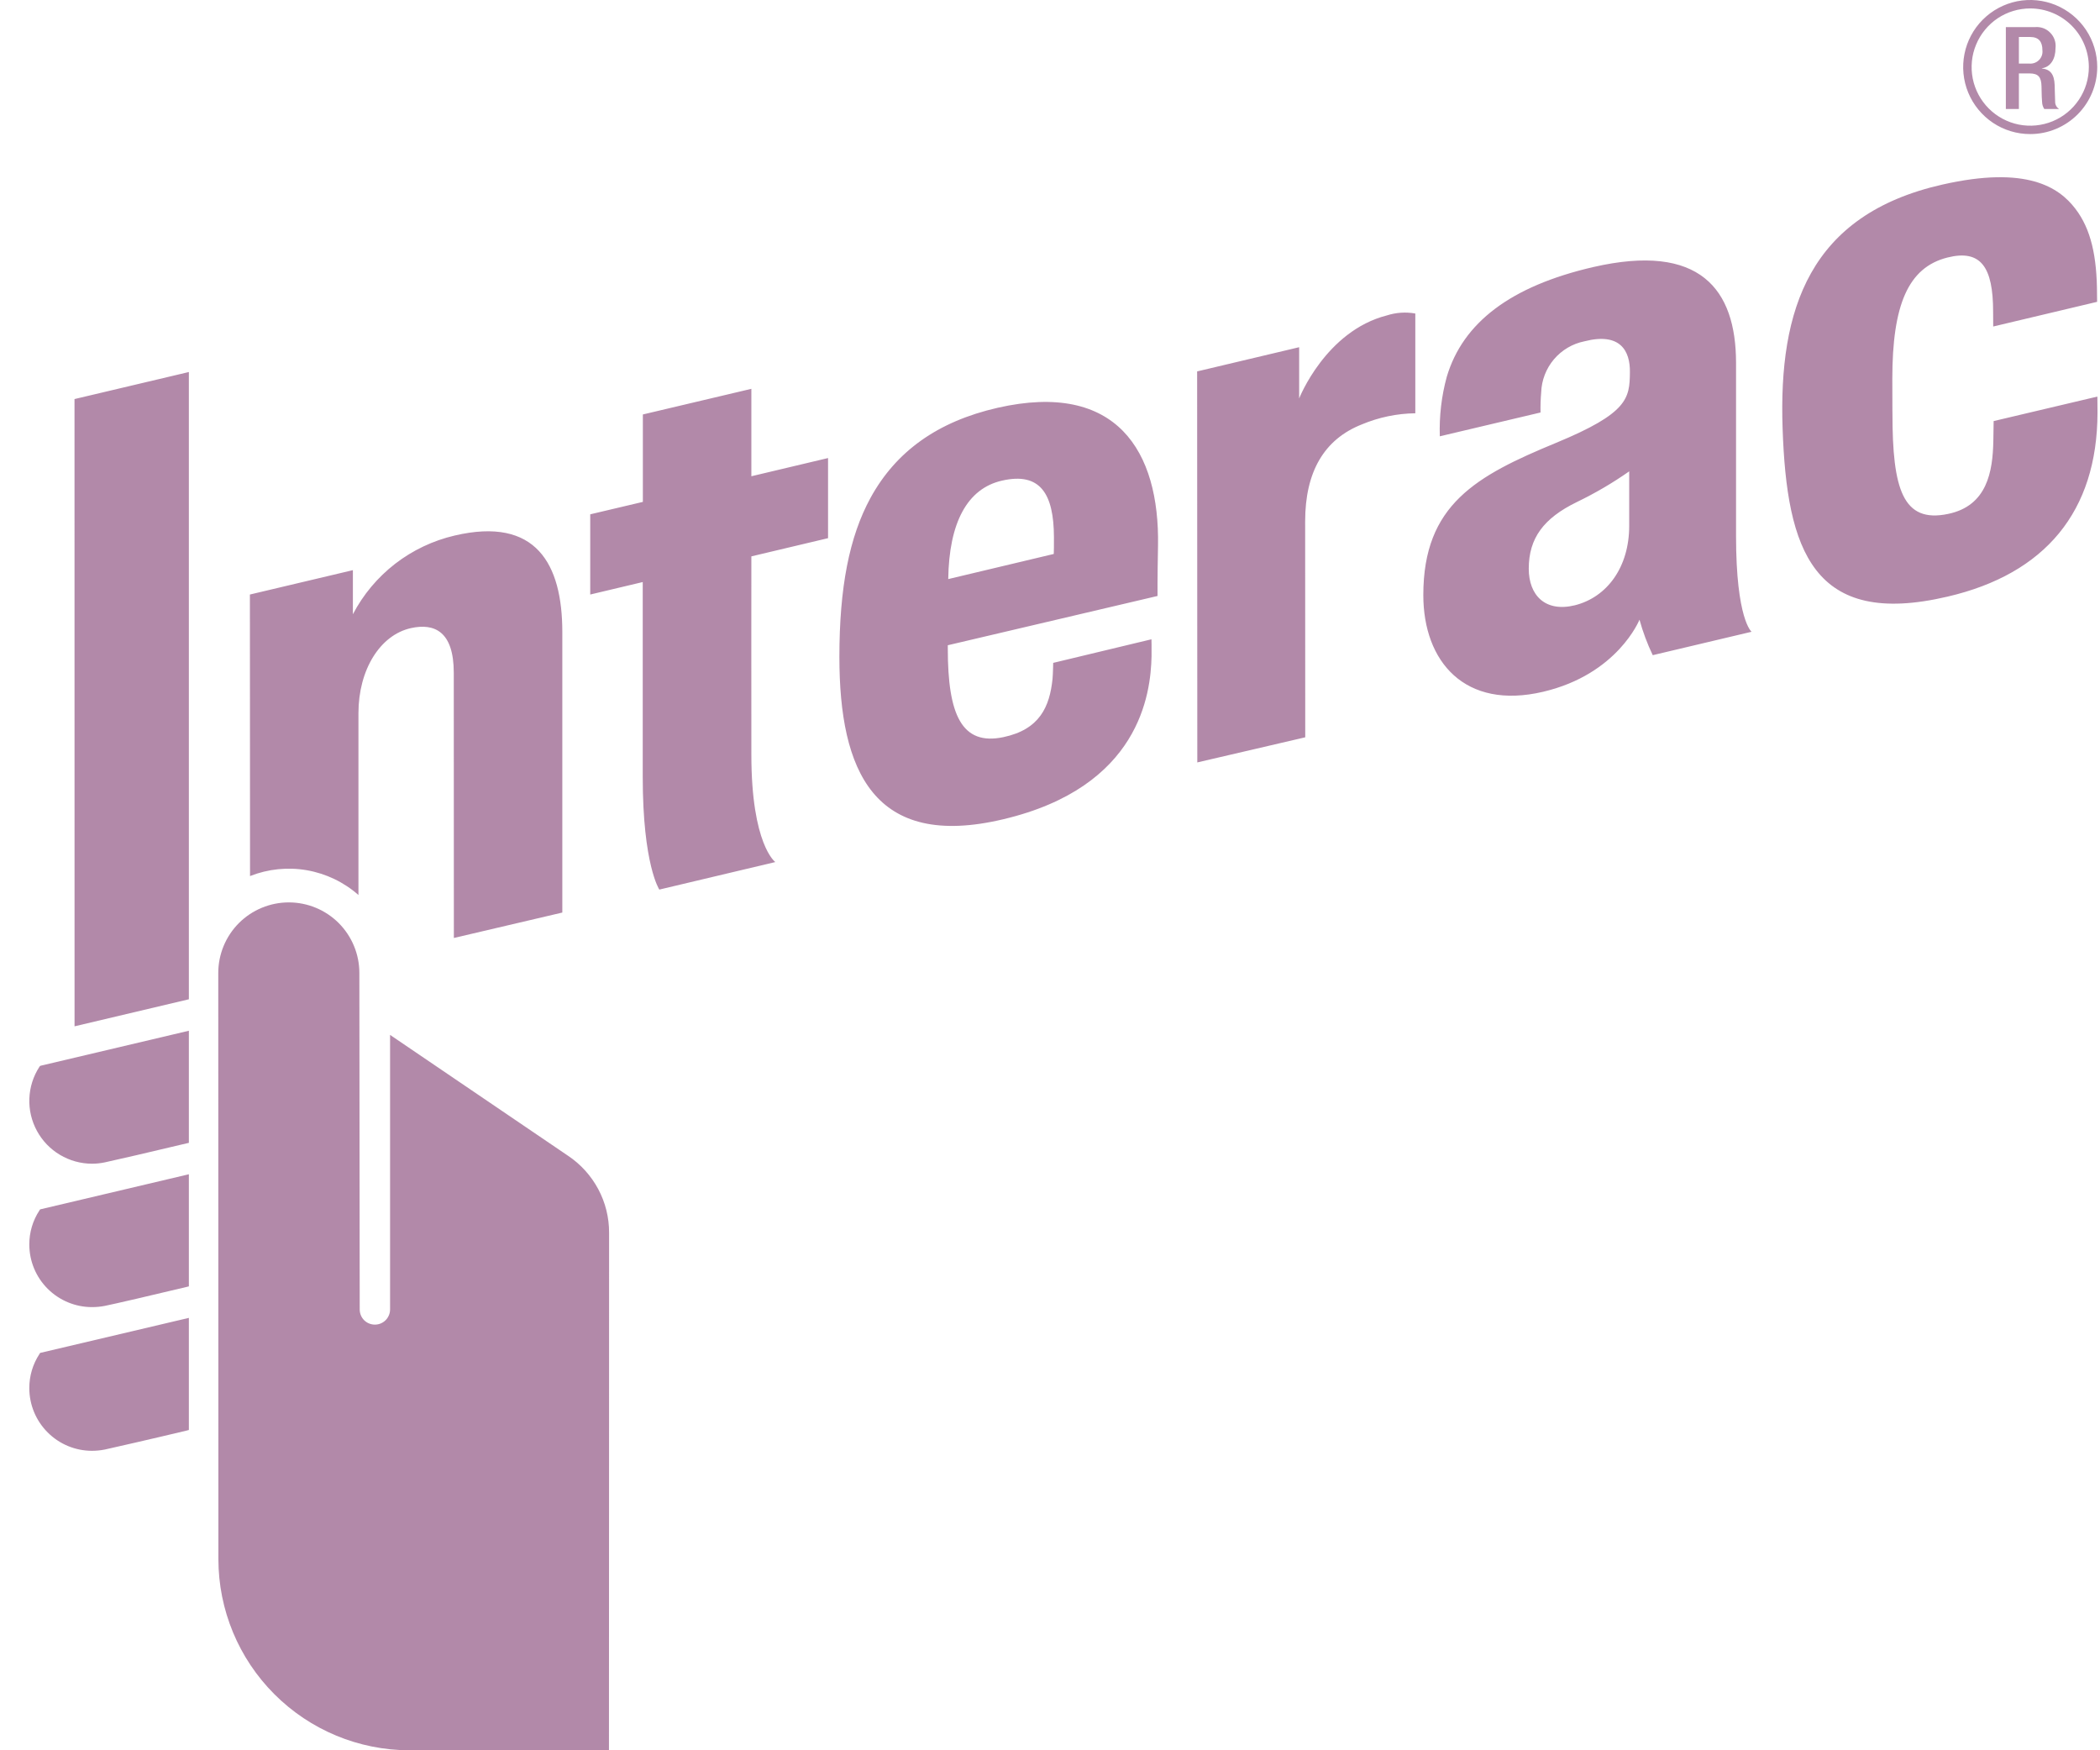 <svg width="48" height="40" viewBox="0 0 48 40" fill="none" xmlns="http://www.w3.org/2000/svg">
<g clip-path="url(#clip0_3044_8113)">
<path fill-rule="evenodd" clip-rule="evenodd" d="M46.406 3.064C46.103 3.065 45.806 2.975 45.554 2.807C45.302 2.638 45.105 2.399 44.989 2.119C44.873 1.839 44.843 1.531 44.902 1.234C44.961 0.936 45.107 0.663 45.321 0.449C45.535 0.235 45.808 0.089 46.105 0.029C46.403 -0.03 46.711 0.001 46.991 0.117C47.271 0.233 47.51 0.429 47.679 0.681C47.847 0.933 47.937 1.23 47.937 1.533C47.936 1.939 47.775 2.328 47.488 2.615C47.201 2.902 46.812 3.064 46.406 3.064ZM46.406 0.193C46.141 0.193 45.882 0.271 45.661 0.418C45.441 0.566 45.269 0.775 45.168 1.02C45.066 1.264 45.04 1.534 45.091 1.794C45.143 2.054 45.27 2.292 45.458 2.48C45.645 2.667 45.884 2.795 46.144 2.847C46.404 2.898 46.673 2.872 46.918 2.771C47.163 2.669 47.372 2.498 47.519 2.277C47.667 2.057 47.745 1.798 47.745 1.533C47.745 1.178 47.604 0.837 47.353 0.586C47.102 0.335 46.761 0.193 46.406 0.193ZM40.745 9.788C40.652 7.067 41.358 4.907 44.394 4.219C46.329 3.779 47.064 4.283 47.436 4.769C47.794 5.234 47.932 5.86 47.932 6.737L47.934 6.898L45.559 7.462L45.557 7.132C45.559 6.092 45.27 5.696 44.514 5.885C43.616 6.111 43.253 6.964 43.253 8.659C43.253 9.099 43.255 9.275 43.255 9.37L43.255 9.371L43.255 9.375C43.256 9.407 43.256 9.43 43.256 9.45C43.256 11.173 43.491 11.962 44.527 11.745C45.425 11.559 45.548 10.771 45.562 10.079C45.564 9.971 45.569 9.623 45.569 9.623L47.94 9.063C47.94 9.063 47.943 9.238 47.943 9.433C47.937 11.692 46.746 13.116 44.515 13.635C41.442 14.356 40.84 12.58 40.745 9.788ZM27.367 17.424L27.363 8.488L29.695 7.935V9.106C29.695 9.106 30.299 7.566 31.701 7.208C31.911 7.141 32.133 7.126 32.35 7.165V9.445C31.93 9.45 31.515 9.537 31.128 9.699C30.266 10.039 29.832 10.782 29.832 11.916L29.834 16.85L27.367 17.424ZM15.07 20.33C15.07 20.33 14.691 19.762 14.691 17.751V13.302L13.491 13.587V11.754L14.694 11.47V9.472L17.174 8.886V10.884L18.927 10.468V12.299L17.174 12.715C17.174 12.715 17.171 16.36 17.174 17.246C17.174 19.306 17.721 19.701 17.721 19.701L15.07 20.33ZM19.898 11.377C19.412 12.267 19.186 13.426 19.186 15.014C19.186 17.619 19.974 19.425 22.931 18.723C26.052 17.985 26.302 15.858 26.321 15.001C26.324 14.794 26.319 14.61 26.319 14.61L24.073 15.149C24.073 15.149 24.068 15.411 24.058 15.514C23.992 16.154 23.763 16.671 22.936 16.846C21.98 17.048 21.664 16.332 21.664 14.823V14.746L26.458 13.62C26.458 13.62 26.454 13.243 26.469 12.471C26.507 10.311 25.525 8.701 22.804 9.319C21.423 9.634 20.476 10.322 19.898 11.377ZM21.674 13.234C21.692 11.943 22.109 11.164 22.903 10.984C23.785 10.782 24.086 11.297 24.09 12.271C24.09 12.473 24.09 12.602 24.086 12.66L21.674 13.234ZM35.571 10.119C33.745 10.874 32.533 11.529 32.533 13.599C32.533 15.121 33.482 16.231 35.273 15.809C36.979 15.408 37.474 14.162 37.474 14.162C37.551 14.44 37.652 14.712 37.777 14.973L40.036 14.438C40.036 14.438 39.681 14.158 39.681 12.244V8.286C39.678 6.615 38.862 5.54 36.413 6.104C34.529 6.54 33.437 7.373 33.069 8.611C32.948 9.054 32.895 9.512 32.91 9.971L35.212 9.427C35.209 9.274 35.214 9.121 35.227 8.969C35.236 8.691 35.339 8.424 35.518 8.212C35.698 8 35.944 7.854 36.216 7.8C37.033 7.591 37.264 8.016 37.255 8.513C37.248 9.103 37.212 9.44 35.571 10.119ZM36.037 11.476C36.456 11.274 36.858 11.039 37.239 10.772V12.017C37.239 12.965 36.731 13.647 36 13.832C35.318 14 34.943 13.602 34.943 12.997C34.943 12.298 35.284 11.844 36.037 11.476ZM2.102 26.595C1.844 26.594 1.591 26.524 1.37 26.392C1.148 26.26 0.967 26.071 0.844 25.844C0.721 25.618 0.661 25.362 0.671 25.105C0.681 24.847 0.76 24.597 0.901 24.38L0.917 24.36L0.944 24.352L4.317 23.556V26.118L4.265 26.13C3.499 26.314 2.585 26.524 2.396 26.564C2.3 26.584 2.201 26.595 2.102 26.595ZM1.09 29.453C1.359 29.721 1.723 29.872 2.102 29.872C2.201 29.872 2.3 29.863 2.396 29.844C2.585 29.807 3.499 29.595 4.265 29.411L4.317 29.398V26.836L0.944 27.632L0.917 27.639L0.901 27.663C0.749 27.894 0.669 28.165 0.67 28.441C0.67 28.821 0.821 29.185 1.09 29.453ZM2.102 33.156C1.723 33.156 1.358 33.005 1.09 32.736C0.821 32.468 0.67 32.104 0.67 31.724C0.669 31.447 0.749 31.177 0.901 30.945L0.917 30.919L4.317 30.118V32.68L4.265 32.694C3.456 32.888 2.559 33.091 2.396 33.127C2.3 33.146 2.201 33.156 2.102 33.156ZM1.703 9.12L1.704 23.455L4.317 22.837V8.502L1.703 9.12ZM8.214 22.235C8.214 21.808 8.044 21.398 7.742 21.095C7.439 20.793 7.029 20.623 6.602 20.623C6.174 20.623 5.764 20.793 5.461 21.095C5.159 21.398 4.989 21.808 4.989 22.235L4.992 35.634C4.993 36.791 5.453 37.9 6.271 38.718C7.089 39.537 8.198 39.998 9.355 40C10.576 40 13.919 39.994 13.919 39.994L13.921 34.405C13.922 31.351 13.922 28.242 13.922 28.171C13.923 27.824 13.838 27.482 13.674 27.175C13.51 26.869 13.274 26.607 12.985 26.414L8.916 23.651L8.916 29.925C8.916 30.017 8.879 30.106 8.814 30.171C8.749 30.236 8.661 30.272 8.569 30.272C8.477 30.272 8.388 30.236 8.323 30.171C8.258 30.106 8.222 30.017 8.222 29.925L8.221 29.026L8.221 29.024C8.219 27.134 8.214 22.88 8.214 22.235ZM9.032 12.884C9.434 12.574 9.898 12.354 10.392 12.239C12.254 11.802 12.853 12.889 12.853 14.444V20.855L10.374 21.436L10.372 15.375C10.372 14.428 9.928 14.237 9.395 14.354C8.688 14.51 8.193 15.305 8.193 16.3V20.454C7.86 20.16 7.452 19.965 7.015 19.888C6.578 19.812 6.128 19.858 5.715 20.021L5.712 13.587L8.066 13.03V14.038C8.301 13.588 8.631 13.195 9.032 12.884ZM46.508 0.62H45.848V2.491H46.146V1.678H46.391C46.596 1.678 46.658 1.768 46.663 1.972C46.665 2.02 46.666 2.064 46.666 2.107C46.668 2.183 46.669 2.253 46.676 2.325C46.677 2.384 46.694 2.441 46.726 2.491H47.064C47.037 2.473 47.014 2.45 46.999 2.421C46.983 2.393 46.975 2.361 46.975 2.329C46.971 2.254 46.969 2.165 46.967 2.08C46.966 2.034 46.965 1.99 46.964 1.949C46.955 1.686 46.857 1.584 46.671 1.565V1.561C46.875 1.53 46.983 1.343 46.983 1.101C46.991 1.036 46.984 0.971 46.963 0.909C46.942 0.848 46.907 0.792 46.861 0.746C46.816 0.7 46.76 0.664 46.699 0.642C46.638 0.621 46.573 0.613 46.508 0.62ZM46.505 1.437C46.467 1.451 46.426 1.457 46.385 1.453H46.146V0.845H46.401C46.598 0.845 46.684 0.95 46.684 1.15C46.688 1.19 46.684 1.231 46.67 1.27C46.657 1.308 46.635 1.343 46.606 1.372C46.578 1.401 46.543 1.423 46.505 1.437Z" fill="#B289A9"/>
</g>
<defs>
<clipPath id="clip0_3044_8113">
<rect width="48" height="40" fill="white"/>
</clipPath>
</defs>
</svg>
